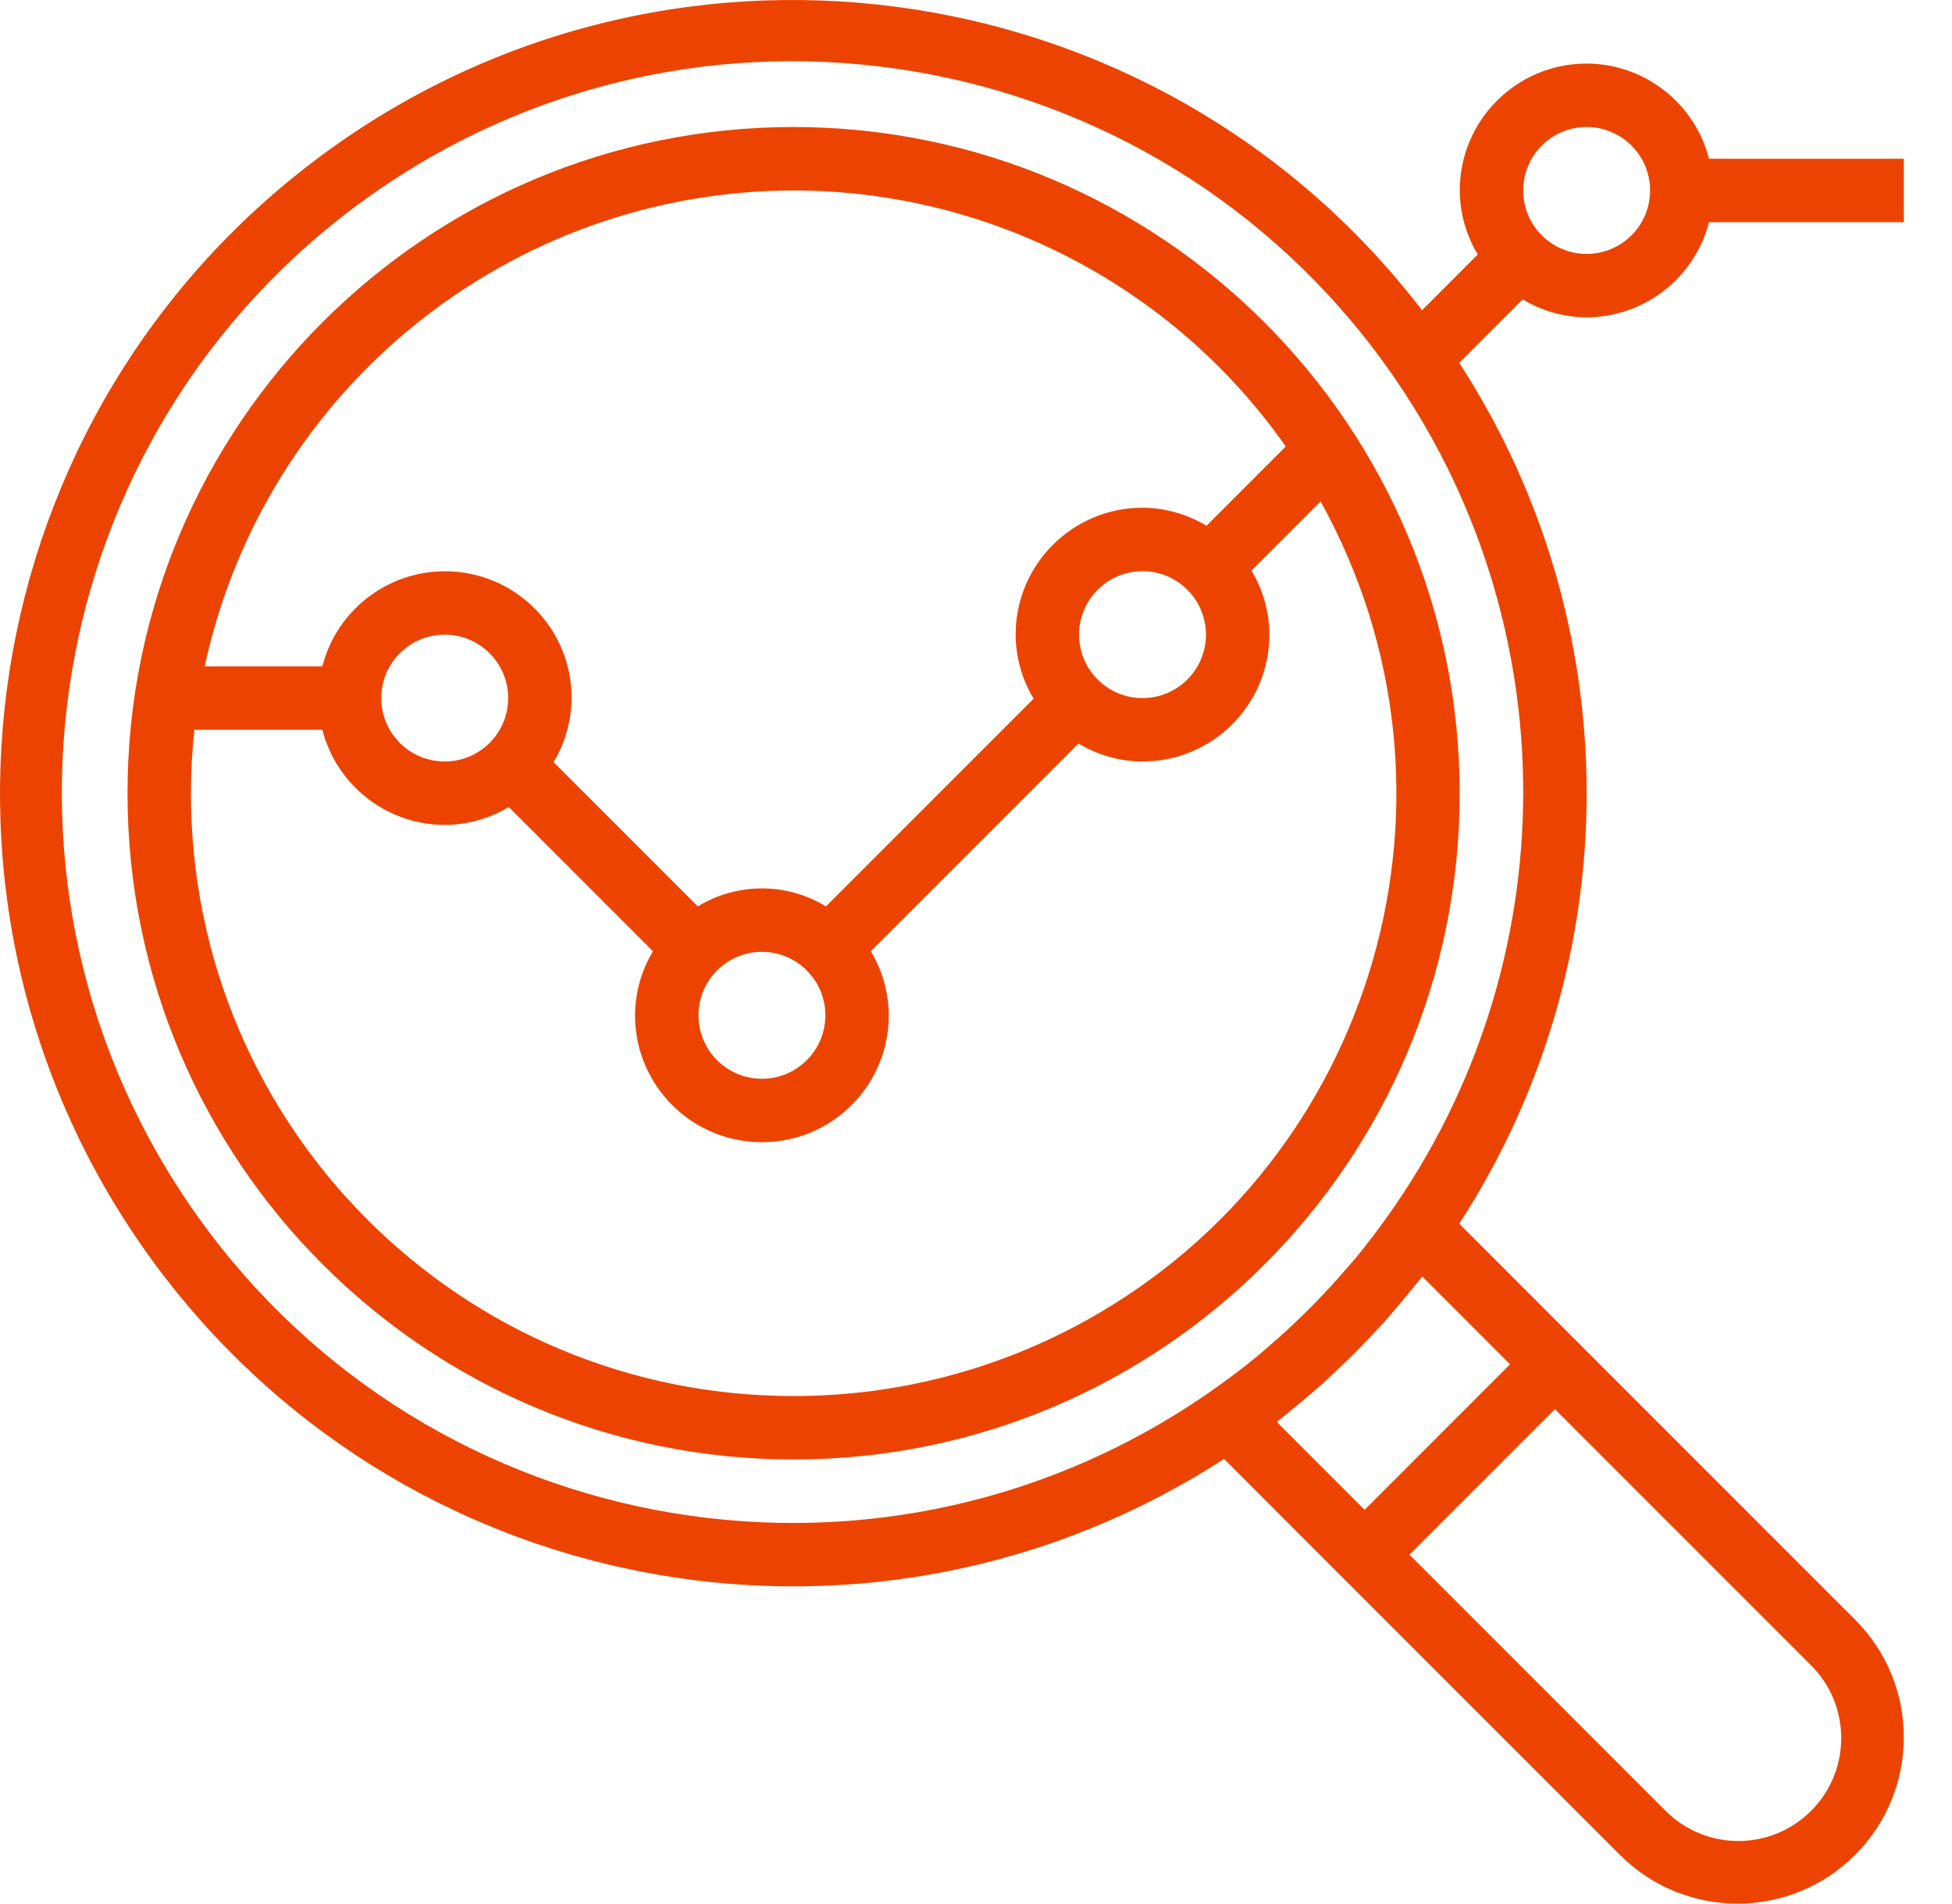 <svg width="40" height="39" viewBox="0 0 40 39" fill="none" xmlns="http://www.w3.org/2000/svg">
<path d="M16.263 2.602C8.724 2.602 2.613 8.713 2.613 16.251C2.613 23.79 8.724 29.901 16.263 29.901C23.801 29.901 29.912 23.79 29.912 16.251C29.904 8.716 23.798 2.61 16.263 2.602ZM16.263 3.902C20.277 3.905 24.04 5.862 26.348 9.147L24.723 10.772C24.327 10.533 23.875 10.405 23.412 10.402C21.977 10.402 20.812 11.566 20.812 13.002C20.815 13.464 20.942 13.918 21.181 14.314L16.925 18.57C16.119 18.078 15.106 18.078 14.3 18.57L11.344 15.614C11.583 15.218 11.711 14.764 11.713 14.302C11.715 12.868 10.555 11.705 9.121 11.704C7.936 11.702 6.901 12.504 6.605 13.652H4.194C5.425 7.969 10.448 3.911 16.263 3.902ZM24.712 13.002C24.712 13.72 24.13 14.302 23.412 14.302C22.694 14.302 22.112 13.72 22.112 13.002C22.112 12.284 22.694 11.702 23.412 11.702C24.13 11.702 24.712 12.284 24.712 13.002ZM16.913 20.801C16.913 21.519 16.331 22.101 15.613 22.101C14.895 22.101 14.313 21.519 14.313 20.801C14.313 20.083 14.895 19.501 15.613 19.501C16.331 19.501 16.913 20.083 16.913 20.801ZM10.413 14.302C10.413 15.02 9.831 15.601 9.113 15.601C8.395 15.601 7.813 15.02 7.813 14.302C7.813 13.584 8.395 13.002 9.113 13.002C9.831 13.002 10.413 13.584 10.413 14.302ZM22.263 27.049C20.427 28.069 18.362 28.603 16.263 28.601C9.447 28.605 3.918 23.084 3.913 16.268C3.913 15.828 3.936 15.389 3.983 14.951H6.605C6.901 16.096 7.931 16.897 9.113 16.901C9.576 16.899 10.029 16.772 10.425 16.533L13.381 19.489C13.142 19.885 13.015 20.338 13.013 20.801C13.013 22.237 14.177 23.401 15.613 23.401C17.049 23.401 18.213 22.237 18.213 20.801C18.21 20.338 18.083 19.885 17.844 19.489L22.1 15.233C22.496 15.472 22.95 15.599 23.412 15.601C24.848 15.601 26.012 14.437 26.012 13.002C26.01 12.539 25.883 12.085 25.644 11.689L27.061 10.273C30.369 16.23 28.221 23.742 22.263 27.049Z" fill="#EC4400"/>
<path d="M32.513 6.502C33.695 6.497 34.725 5.696 35.021 4.552H39.013V3.252H35.021C34.725 2.107 33.695 1.306 32.513 1.302C31.077 1.302 29.913 2.466 29.913 3.902C29.916 4.365 30.043 4.818 30.282 5.214L29.14 6.356C23.676 -0.763 13.475 -2.104 6.356 3.36C-0.763 8.824 -2.104 19.025 3.36 26.144C8.518 32.864 17.973 34.494 25.083 29.889L27.044 31.851L27.963 32.77L33.196 38.002C34.526 39.333 36.684 39.333 38.015 38.002C39.345 36.671 39.345 34.514 38.015 33.183L32.782 27.951L31.863 27.032L29.902 25.07C33.384 19.707 33.384 12.796 29.902 7.433L31.202 6.133C31.598 6.372 32.051 6.499 32.513 6.502ZM32.513 2.602C33.231 2.602 33.813 3.184 33.813 3.902C33.813 4.62 33.231 5.202 32.513 5.202C31.795 5.202 31.213 4.62 31.213 3.902C31.213 3.184 31.795 2.602 32.513 2.602ZM37.096 34.102C37.928 34.916 37.943 36.25 37.129 37.083C36.316 37.915 34.981 37.931 34.149 37.117C34.137 37.106 34.126 37.094 34.115 37.083L28.883 31.851L31.863 28.87L37.096 34.102ZM30.944 27.951L27.963 30.932L26.164 29.133C26.256 29.062 26.342 28.985 26.432 28.913C26.523 28.841 26.627 28.754 26.724 28.673C26.866 28.553 27.007 28.432 27.145 28.308C27.215 28.243 27.283 28.178 27.352 28.113C27.619 27.864 27.877 27.606 28.127 27.339C28.192 27.27 28.257 27.202 28.322 27.131C28.446 26.993 28.567 26.853 28.686 26.711C28.768 26.614 28.848 26.517 28.926 26.419C28.998 26.329 29.075 26.243 29.145 26.152L30.944 27.951ZM28.424 24.932C28.219 25.218 28.008 25.498 27.785 25.768C27.72 25.846 27.65 25.922 27.583 26C27.384 26.231 27.179 26.456 26.967 26.673C26.875 26.768 26.781 26.862 26.686 26.954C26.469 27.166 26.245 27.372 26.012 27.571C25.935 27.636 25.859 27.706 25.78 27.772C25.511 27.995 25.23 28.206 24.944 28.411C18.216 33.218 8.865 31.66 4.058 24.932C-0.749 18.203 0.808 8.852 7.537 4.045C14.265 -0.762 23.617 0.796 28.424 7.524C32.143 12.731 32.143 19.725 28.424 24.932Z" fill="#EC4400"/>
</svg>
